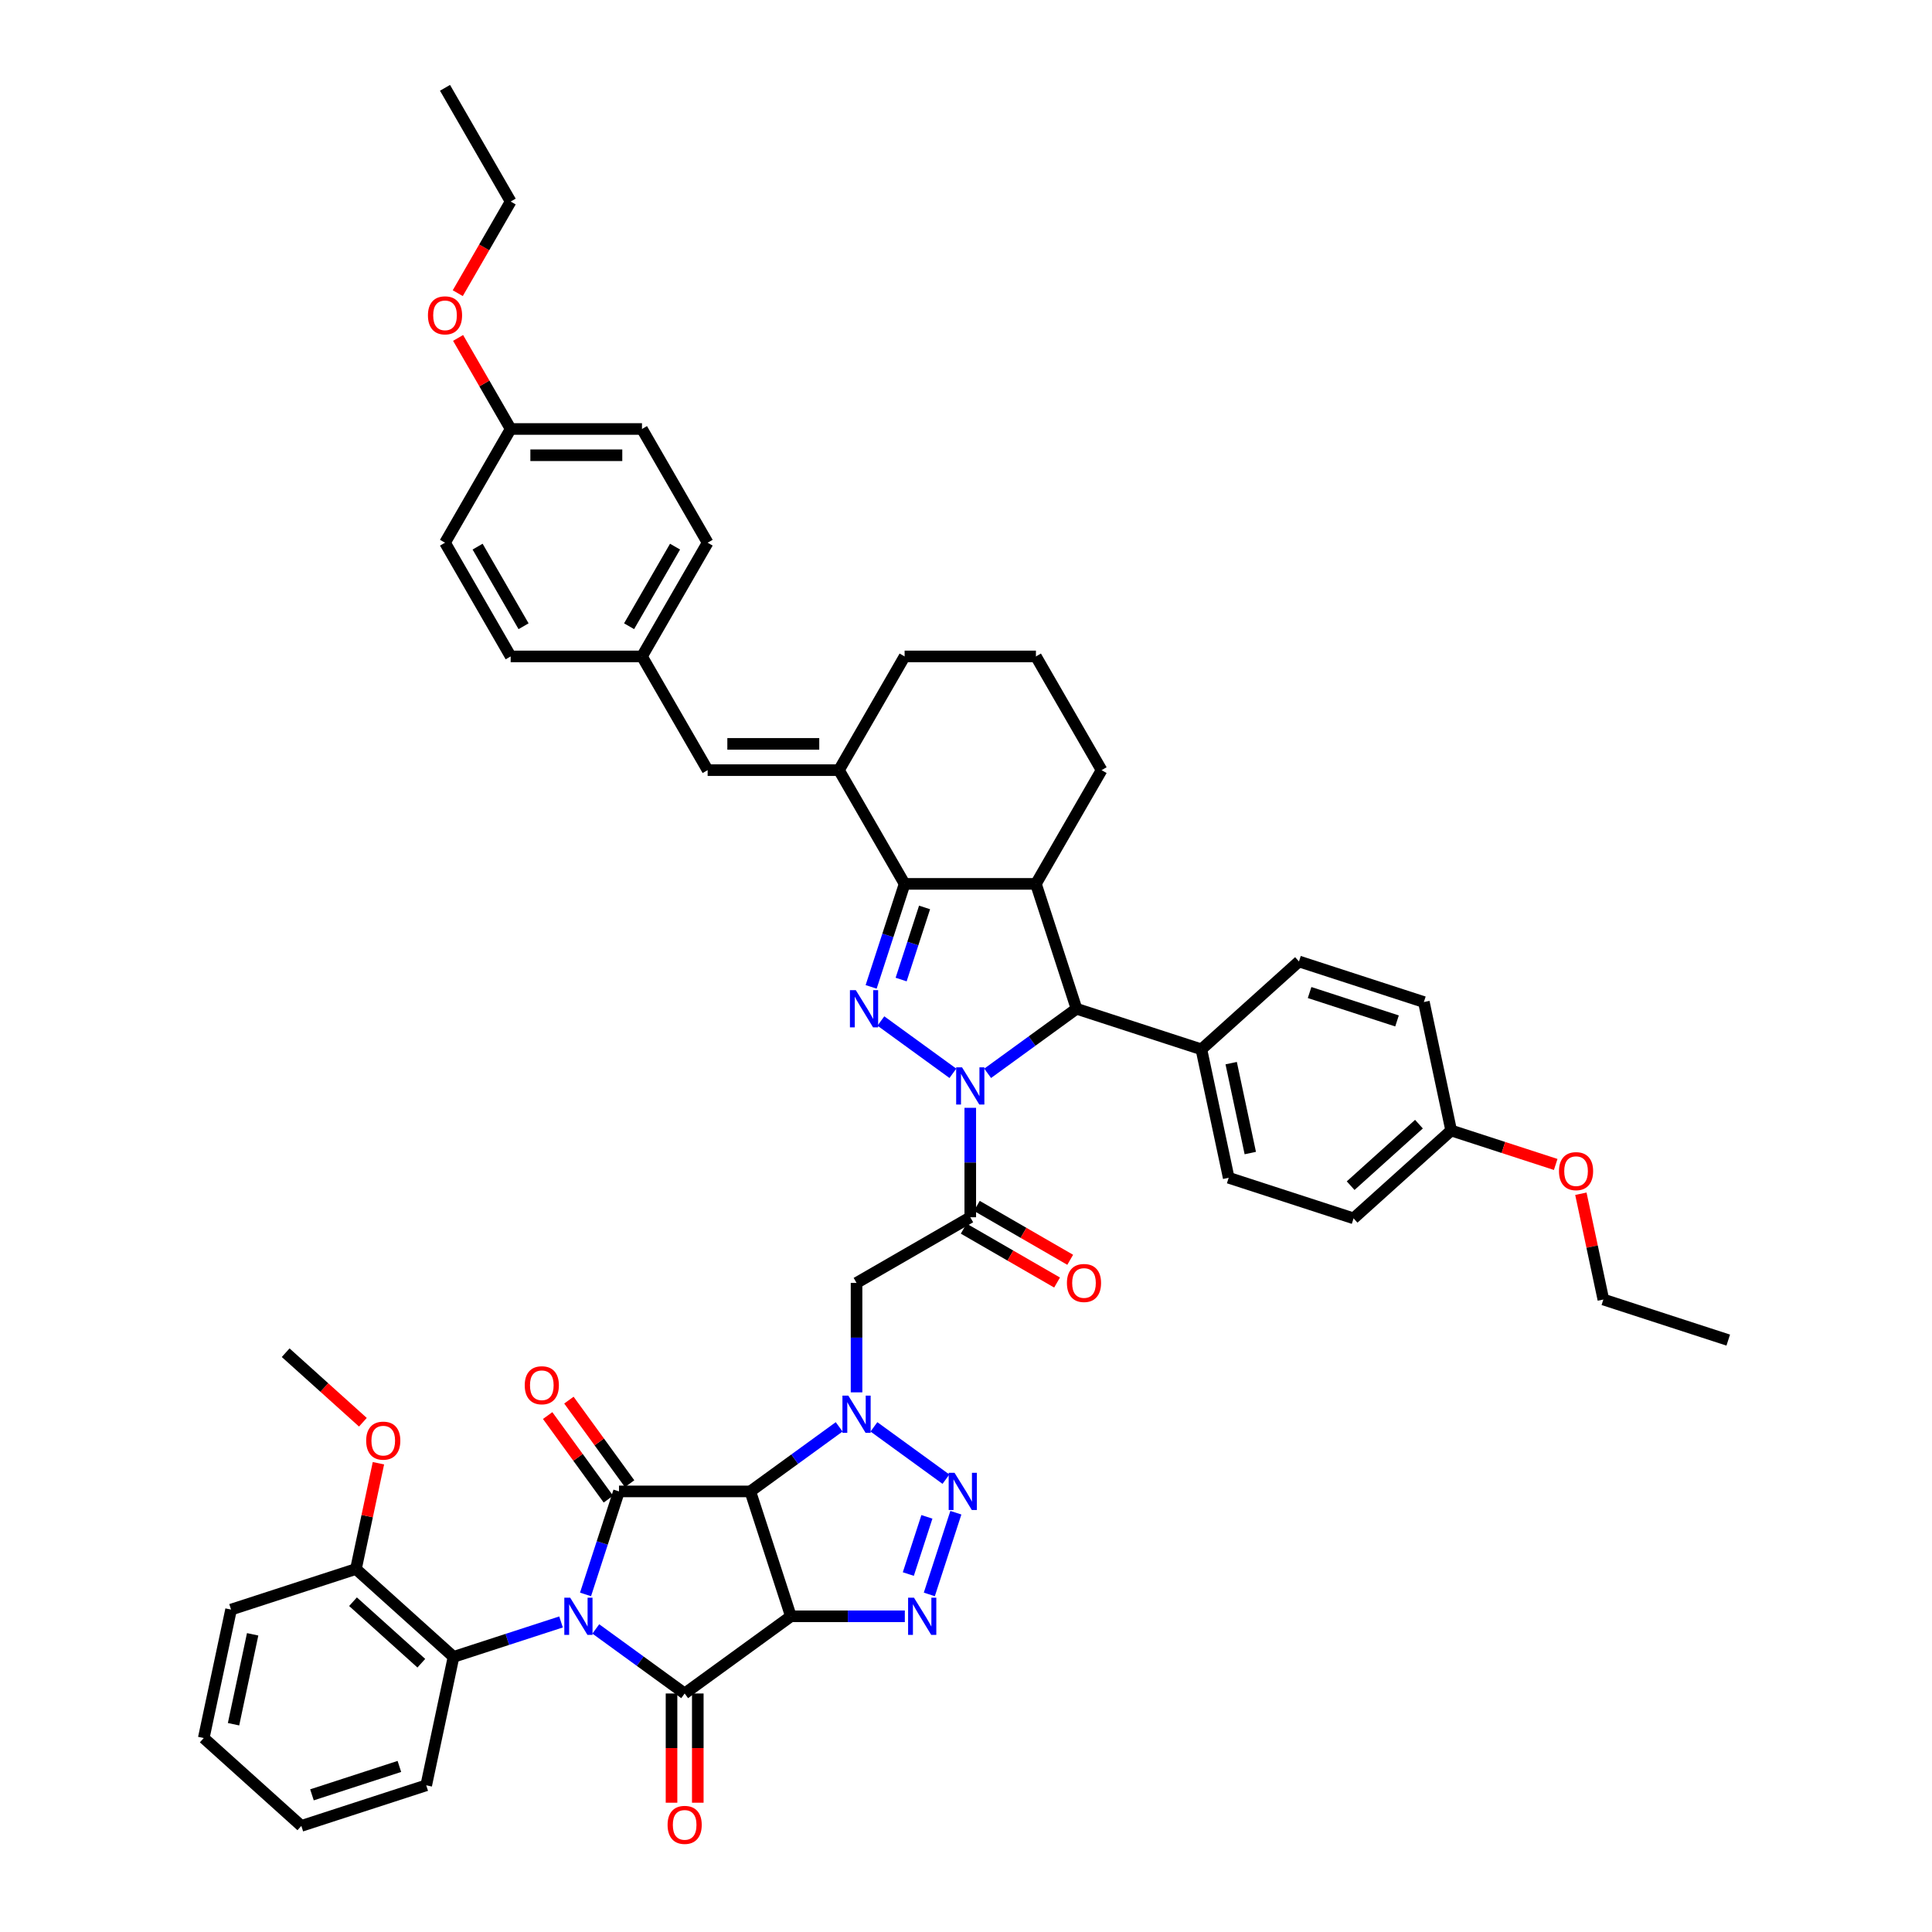 <?xml version='1.0' encoding='iso-8859-1'?>
<svg version='1.1' baseProfile='full'
              xmlns='http://www.w3.org/2000/svg'
                      xmlns:rdkit='http://www.rdkit.org/xml'
                      xmlns:xlink='http://www.w3.org/1999/xlink'
                  xml:space='preserve'
width='1000px' height='1000px' viewBox='0 0 1000 1000'>
<!-- END OF HEADER -->
<rect style='opacity:1.0;fill:#FFFFFF;stroke:none' width='1000' height='1000' x='0' y='0'> </rect>
<path class='bond-2' d='M 308.388,843.133 L 331.382,859.839' style='fill:none;fill-rule:evenodd;stroke:#0000FF;stroke-width:6px;stroke-linecap:butt;stroke-linejoin:miter;stroke-opacity:1' />
<path class='bond-2' d='M 331.382,859.839 L 354.376,876.545' style='fill:none;fill-rule:evenodd;stroke:#000000;stroke-width:6px;stroke-linecap:butt;stroke-linejoin:miter;stroke-opacity:1' />
<path class='bond-4' d='M 303.068,825.271 L 311.73,798.612' style='fill:none;fill-rule:evenodd;stroke:#0000FF;stroke-width:6px;stroke-linecap:butt;stroke-linejoin:miter;stroke-opacity:1' />
<path class='bond-4' d='M 311.73,798.612 L 320.392,771.953' style='fill:none;fill-rule:evenodd;stroke:#000000;stroke-width:6px;stroke-linecap:butt;stroke-linejoin:miter;stroke-opacity:1' />
<path class='bond-15' d='M 290.39,839.518 L 262.568,848.558' style='fill:none;fill-rule:evenodd;stroke:#0000FF;stroke-width:6px;stroke-linecap:butt;stroke-linejoin:miter;stroke-opacity:1' />
<path class='bond-15' d='M 262.568,848.558 L 234.747,857.598' style='fill:none;fill-rule:evenodd;stroke:#000000;stroke-width:6px;stroke-linecap:butt;stroke-linejoin:miter;stroke-opacity:1' />
<path class='bond-0' d='M 502.21,573.405 L 502.21,601.728' style='fill:none;fill-rule:evenodd;stroke:#0000FF;stroke-width:6px;stroke-linecap:butt;stroke-linejoin:miter;stroke-opacity:1' />
<path class='bond-0' d='M 502.21,601.728 L 502.21,630.05' style='fill:none;fill-rule:evenodd;stroke:#000000;stroke-width:6px;stroke-linecap:butt;stroke-linejoin:miter;stroke-opacity:1' />
<path class='bond-6' d='M 493.211,555.544 L 455.943,528.467' style='fill:none;fill-rule:evenodd;stroke:#0000FF;stroke-width:6px;stroke-linecap:butt;stroke-linejoin:miter;stroke-opacity:1' />
<path class='bond-12' d='M 511.209,555.544 L 534.203,538.837' style='fill:none;fill-rule:evenodd;stroke:#0000FF;stroke-width:6px;stroke-linecap:butt;stroke-linejoin:miter;stroke-opacity:1' />
<path class='bond-12' d='M 534.203,538.837 L 557.197,522.131' style='fill:none;fill-rule:evenodd;stroke:#000000;stroke-width:6px;stroke-linecap:butt;stroke-linejoin:miter;stroke-opacity:1' />
<path class='bond-1' d='M 409.363,836.595 L 354.376,876.545' style='fill:none;fill-rule:evenodd;stroke:#000000;stroke-width:6px;stroke-linecap:butt;stroke-linejoin:miter;stroke-opacity:1' />
<path class='bond-7' d='M 409.363,836.595 L 438.848,836.595' style='fill:none;fill-rule:evenodd;stroke:#000000;stroke-width:6px;stroke-linecap:butt;stroke-linejoin:miter;stroke-opacity:1' />
<path class='bond-7' d='M 438.848,836.595 L 468.333,836.595' style='fill:none;fill-rule:evenodd;stroke:#0000FF;stroke-width:6px;stroke-linecap:butt;stroke-linejoin:miter;stroke-opacity:1' />
<path class='bond-48' d='M 409.363,836.595 L 388.36,771.953' style='fill:none;fill-rule:evenodd;stroke:#000000;stroke-width:6px;stroke-linecap:butt;stroke-linejoin:miter;stroke-opacity:1' />
<path class='bond-17' d='M 347.579,876.545 L 347.579,904.813' style='fill:none;fill-rule:evenodd;stroke:#000000;stroke-width:6px;stroke-linecap:butt;stroke-linejoin:miter;stroke-opacity:1' />
<path class='bond-17' d='M 347.579,904.813 L 347.579,933.081' style='fill:none;fill-rule:evenodd;stroke:#FF0000;stroke-width:6px;stroke-linecap:butt;stroke-linejoin:miter;stroke-opacity:1' />
<path class='bond-17' d='M 361.173,876.545 L 361.173,904.813' style='fill:none;fill-rule:evenodd;stroke:#000000;stroke-width:6px;stroke-linecap:butt;stroke-linejoin:miter;stroke-opacity:1' />
<path class='bond-17' d='M 361.173,904.813 L 361.173,933.081' style='fill:none;fill-rule:evenodd;stroke:#FF0000;stroke-width:6px;stroke-linecap:butt;stroke-linejoin:miter;stroke-opacity:1' />
<path class='bond-3' d='M 388.36,771.953 L 320.392,771.953' style='fill:none;fill-rule:evenodd;stroke:#000000;stroke-width:6px;stroke-linecap:butt;stroke-linejoin:miter;stroke-opacity:1' />
<path class='bond-5' d='M 388.36,771.953 L 411.354,755.247' style='fill:none;fill-rule:evenodd;stroke:#000000;stroke-width:6px;stroke-linecap:butt;stroke-linejoin:miter;stroke-opacity:1' />
<path class='bond-5' d='M 411.354,755.247 L 434.348,738.54' style='fill:none;fill-rule:evenodd;stroke:#0000FF;stroke-width:6px;stroke-linecap:butt;stroke-linejoin:miter;stroke-opacity:1' />
<path class='bond-18' d='M 325.891,767.958 L 310.177,746.33' style='fill:none;fill-rule:evenodd;stroke:#000000;stroke-width:6px;stroke-linecap:butt;stroke-linejoin:miter;stroke-opacity:1' />
<path class='bond-18' d='M 310.177,746.33 L 294.463,724.702' style='fill:none;fill-rule:evenodd;stroke:#FF0000;stroke-width:6px;stroke-linecap:butt;stroke-linejoin:miter;stroke-opacity:1' />
<path class='bond-18' d='M 314.893,775.948 L 299.179,754.32' style='fill:none;fill-rule:evenodd;stroke:#000000;stroke-width:6px;stroke-linecap:butt;stroke-linejoin:miter;stroke-opacity:1' />
<path class='bond-18' d='M 299.179,754.32 L 283.466,732.692' style='fill:none;fill-rule:evenodd;stroke:#FF0000;stroke-width:6px;stroke-linecap:butt;stroke-linejoin:miter;stroke-opacity:1' />
<path class='bond-8' d='M 452.346,738.54 L 489.614,765.617' style='fill:none;fill-rule:evenodd;stroke:#0000FF;stroke-width:6px;stroke-linecap:butt;stroke-linejoin:miter;stroke-opacity:1' />
<path class='bond-13' d='M 443.347,720.679 L 443.347,692.356' style='fill:none;fill-rule:evenodd;stroke:#0000FF;stroke-width:6px;stroke-linecap:butt;stroke-linejoin:miter;stroke-opacity:1' />
<path class='bond-13' d='M 443.347,692.356 L 443.347,664.034' style='fill:none;fill-rule:evenodd;stroke:#000000;stroke-width:6px;stroke-linecap:butt;stroke-linejoin:miter;stroke-opacity:1' />
<path class='bond-9' d='M 450.901,510.808 L 459.563,484.149' style='fill:none;fill-rule:evenodd;stroke:#0000FF;stroke-width:6px;stroke-linecap:butt;stroke-linejoin:miter;stroke-opacity:1' />
<path class='bond-9' d='M 459.563,484.149 L 468.225,457.49' style='fill:none;fill-rule:evenodd;stroke:#000000;stroke-width:6px;stroke-linecap:butt;stroke-linejoin:miter;stroke-opacity:1' />
<path class='bond-9' d='M 466.428,507.011 L 472.492,488.349' style='fill:none;fill-rule:evenodd;stroke:#0000FF;stroke-width:6px;stroke-linecap:butt;stroke-linejoin:miter;stroke-opacity:1' />
<path class='bond-9' d='M 472.492,488.349 L 478.555,469.688' style='fill:none;fill-rule:evenodd;stroke:#000000;stroke-width:6px;stroke-linecap:butt;stroke-linejoin:miter;stroke-opacity:1' />
<path class='bond-50' d='M 481.011,825.271 L 494.752,782.979' style='fill:none;fill-rule:evenodd;stroke:#0000FF;stroke-width:6px;stroke-linecap:butt;stroke-linejoin:miter;stroke-opacity:1' />
<path class='bond-50' d='M 470.144,814.727 L 479.763,785.122' style='fill:none;fill-rule:evenodd;stroke:#0000FF;stroke-width:6px;stroke-linecap:butt;stroke-linejoin:miter;stroke-opacity:1' />
<path class='bond-14' d='M 468.225,457.49 L 434.241,398.627' style='fill:none;fill-rule:evenodd;stroke:#000000;stroke-width:6px;stroke-linecap:butt;stroke-linejoin:miter;stroke-opacity:1' />
<path class='bond-51' d='M 468.225,457.49 L 536.194,457.49' style='fill:none;fill-rule:evenodd;stroke:#000000;stroke-width:6px;stroke-linecap:butt;stroke-linejoin:miter;stroke-opacity:1' />
<path class='bond-10' d='M 502.21,630.05 L 443.347,664.034' style='fill:none;fill-rule:evenodd;stroke:#000000;stroke-width:6px;stroke-linecap:butt;stroke-linejoin:miter;stroke-opacity:1' />
<path class='bond-20' d='M 498.811,635.936 L 522.975,649.887' style='fill:none;fill-rule:evenodd;stroke:#000000;stroke-width:6px;stroke-linecap:butt;stroke-linejoin:miter;stroke-opacity:1' />
<path class='bond-20' d='M 522.975,649.887 L 547.138,663.838' style='fill:none;fill-rule:evenodd;stroke:#FF0000;stroke-width:6px;stroke-linecap:butt;stroke-linejoin:miter;stroke-opacity:1' />
<path class='bond-20' d='M 505.608,624.164 L 529.772,638.115' style='fill:none;fill-rule:evenodd;stroke:#000000;stroke-width:6px;stroke-linecap:butt;stroke-linejoin:miter;stroke-opacity:1' />
<path class='bond-20' d='M 529.772,638.115 L 553.935,652.065' style='fill:none;fill-rule:evenodd;stroke:#FF0000;stroke-width:6px;stroke-linecap:butt;stroke-linejoin:miter;stroke-opacity:1' />
<path class='bond-11' d='M 536.194,457.49 L 557.197,522.131' style='fill:none;fill-rule:evenodd;stroke:#000000;stroke-width:6px;stroke-linecap:butt;stroke-linejoin:miter;stroke-opacity:1' />
<path class='bond-25' d='M 536.194,457.49 L 570.178,398.627' style='fill:none;fill-rule:evenodd;stroke:#000000;stroke-width:6px;stroke-linecap:butt;stroke-linejoin:miter;stroke-opacity:1' />
<path class='bond-19' d='M 557.197,522.131 L 621.839,543.134' style='fill:none;fill-rule:evenodd;stroke:#000000;stroke-width:6px;stroke-linecap:butt;stroke-linejoin:miter;stroke-opacity:1' />
<path class='bond-16' d='M 434.241,398.627 L 366.273,398.627' style='fill:none;fill-rule:evenodd;stroke:#000000;stroke-width:6px;stroke-linecap:butt;stroke-linejoin:miter;stroke-opacity:1' />
<path class='bond-16' d='M 424.046,385.034 L 376.468,385.034' style='fill:none;fill-rule:evenodd;stroke:#000000;stroke-width:6px;stroke-linecap:butt;stroke-linejoin:miter;stroke-opacity:1' />
<path class='bond-28' d='M 434.241,398.627 L 468.225,339.765' style='fill:none;fill-rule:evenodd;stroke:#000000;stroke-width:6px;stroke-linecap:butt;stroke-linejoin:miter;stroke-opacity:1' />
<path class='bond-21' d='M 234.747,857.598 L 184.237,812.118' style='fill:none;fill-rule:evenodd;stroke:#000000;stroke-width:6px;stroke-linecap:butt;stroke-linejoin:miter;stroke-opacity:1' />
<path class='bond-21' d='M 218.075,860.878 L 182.717,829.042' style='fill:none;fill-rule:evenodd;stroke:#000000;stroke-width:6px;stroke-linecap:butt;stroke-linejoin:miter;stroke-opacity:1' />
<path class='bond-36' d='M 234.747,857.598 L 220.616,924.081' style='fill:none;fill-rule:evenodd;stroke:#000000;stroke-width:6px;stroke-linecap:butt;stroke-linejoin:miter;stroke-opacity:1' />
<path class='bond-22' d='M 366.273,398.627 L 332.289,339.765' style='fill:none;fill-rule:evenodd;stroke:#000000;stroke-width:6px;stroke-linecap:butt;stroke-linejoin:miter;stroke-opacity:1' />
<path class='bond-23' d='M 621.839,543.134 L 635.97,609.617' style='fill:none;fill-rule:evenodd;stroke:#000000;stroke-width:6px;stroke-linecap:butt;stroke-linejoin:miter;stroke-opacity:1' />
<path class='bond-23' d='M 637.255,550.281 L 647.147,596.819' style='fill:none;fill-rule:evenodd;stroke:#000000;stroke-width:6px;stroke-linecap:butt;stroke-linejoin:miter;stroke-opacity:1' />
<path class='bond-24' d='M 621.839,543.134 L 672.349,497.655' style='fill:none;fill-rule:evenodd;stroke:#000000;stroke-width:6px;stroke-linecap:butt;stroke-linejoin:miter;stroke-opacity:1' />
<path class='bond-33' d='M 184.237,812.118 L 190.056,784.742' style='fill:none;fill-rule:evenodd;stroke:#000000;stroke-width:6px;stroke-linecap:butt;stroke-linejoin:miter;stroke-opacity:1' />
<path class='bond-33' d='M 190.056,784.742 L 195.875,757.367' style='fill:none;fill-rule:evenodd;stroke:#FF0000;stroke-width:6px;stroke-linecap:butt;stroke-linejoin:miter;stroke-opacity:1' />
<path class='bond-40' d='M 184.237,812.118 L 119.595,833.122' style='fill:none;fill-rule:evenodd;stroke:#000000;stroke-width:6px;stroke-linecap:butt;stroke-linejoin:miter;stroke-opacity:1' />
<path class='bond-31' d='M 332.289,339.765 L 264.321,339.765' style='fill:none;fill-rule:evenodd;stroke:#000000;stroke-width:6px;stroke-linecap:butt;stroke-linejoin:miter;stroke-opacity:1' />
<path class='bond-32' d='M 332.289,339.765 L 366.273,280.903' style='fill:none;fill-rule:evenodd;stroke:#000000;stroke-width:6px;stroke-linecap:butt;stroke-linejoin:miter;stroke-opacity:1' />
<path class='bond-32' d='M 325.614,324.139 L 349.403,282.936' style='fill:none;fill-rule:evenodd;stroke:#000000;stroke-width:6px;stroke-linecap:butt;stroke-linejoin:miter;stroke-opacity:1' />
<path class='bond-29' d='M 635.97,609.617 L 700.611,630.621' style='fill:none;fill-rule:evenodd;stroke:#000000;stroke-width:6px;stroke-linecap:butt;stroke-linejoin:miter;stroke-opacity:1' />
<path class='bond-30' d='M 672.349,497.655 L 736.99,518.658' style='fill:none;fill-rule:evenodd;stroke:#000000;stroke-width:6px;stroke-linecap:butt;stroke-linejoin:miter;stroke-opacity:1' />
<path class='bond-30' d='M 677.844,513.734 L 723.093,528.436' style='fill:none;fill-rule:evenodd;stroke:#000000;stroke-width:6px;stroke-linecap:butt;stroke-linejoin:miter;stroke-opacity:1' />
<path class='bond-39' d='M 570.178,398.627 L 536.194,339.765' style='fill:none;fill-rule:evenodd;stroke:#000000;stroke-width:6px;stroke-linecap:butt;stroke-linejoin:miter;stroke-opacity:1' />
<path class='bond-26' d='M 751.122,585.141 L 736.99,518.658' style='fill:none;fill-rule:evenodd;stroke:#000000;stroke-width:6px;stroke-linecap:butt;stroke-linejoin:miter;stroke-opacity:1' />
<path class='bond-37' d='M 751.122,585.141 L 778.175,593.931' style='fill:none;fill-rule:evenodd;stroke:#000000;stroke-width:6px;stroke-linecap:butt;stroke-linejoin:miter;stroke-opacity:1' />
<path class='bond-37' d='M 778.175,593.931 L 805.228,602.721' style='fill:none;fill-rule:evenodd;stroke:#FF0000;stroke-width:6px;stroke-linecap:butt;stroke-linejoin:miter;stroke-opacity:1' />
<path class='bond-52' d='M 751.122,585.141 L 700.611,630.621' style='fill:none;fill-rule:evenodd;stroke:#000000;stroke-width:6px;stroke-linecap:butt;stroke-linejoin:miter;stroke-opacity:1' />
<path class='bond-52' d='M 734.449,581.861 L 699.092,613.697' style='fill:none;fill-rule:evenodd;stroke:#000000;stroke-width:6px;stroke-linecap:butt;stroke-linejoin:miter;stroke-opacity:1' />
<path class='bond-27' d='M 264.321,222.041 L 332.289,222.041' style='fill:none;fill-rule:evenodd;stroke:#000000;stroke-width:6px;stroke-linecap:butt;stroke-linejoin:miter;stroke-opacity:1' />
<path class='bond-27' d='M 274.516,235.635 L 322.094,235.635' style='fill:none;fill-rule:evenodd;stroke:#000000;stroke-width:6px;stroke-linecap:butt;stroke-linejoin:miter;stroke-opacity:1' />
<path class='bond-38' d='M 264.321,222.041 L 250.715,198.476' style='fill:none;fill-rule:evenodd;stroke:#000000;stroke-width:6px;stroke-linecap:butt;stroke-linejoin:miter;stroke-opacity:1' />
<path class='bond-38' d='M 250.715,198.476 L 237.11,174.91' style='fill:none;fill-rule:evenodd;stroke:#FF0000;stroke-width:6px;stroke-linecap:butt;stroke-linejoin:miter;stroke-opacity:1' />
<path class='bond-54' d='M 264.321,222.041 L 230.337,280.903' style='fill:none;fill-rule:evenodd;stroke:#000000;stroke-width:6px;stroke-linecap:butt;stroke-linejoin:miter;stroke-opacity:1' />
<path class='bond-53' d='M 468.225,339.765 L 536.194,339.765' style='fill:none;fill-rule:evenodd;stroke:#000000;stroke-width:6px;stroke-linecap:butt;stroke-linejoin:miter;stroke-opacity:1' />
<path class='bond-34' d='M 264.321,339.765 L 230.337,280.903' style='fill:none;fill-rule:evenodd;stroke:#000000;stroke-width:6px;stroke-linecap:butt;stroke-linejoin:miter;stroke-opacity:1' />
<path class='bond-34' d='M 270.996,324.139 L 247.207,282.936' style='fill:none;fill-rule:evenodd;stroke:#000000;stroke-width:6px;stroke-linecap:butt;stroke-linejoin:miter;stroke-opacity:1' />
<path class='bond-35' d='M 366.273,280.903 L 332.289,222.041' style='fill:none;fill-rule:evenodd;stroke:#000000;stroke-width:6px;stroke-linecap:butt;stroke-linejoin:miter;stroke-opacity:1' />
<path class='bond-43' d='M 187.833,736.15 L 167.846,718.153' style='fill:none;fill-rule:evenodd;stroke:#FF0000;stroke-width:6px;stroke-linecap:butt;stroke-linejoin:miter;stroke-opacity:1' />
<path class='bond-43' d='M 167.846,718.153 L 147.858,700.156' style='fill:none;fill-rule:evenodd;stroke:#000000;stroke-width:6px;stroke-linecap:butt;stroke-linejoin:miter;stroke-opacity:1' />
<path class='bond-44' d='M 220.616,924.081 L 155.974,945.084' style='fill:none;fill-rule:evenodd;stroke:#000000;stroke-width:6px;stroke-linecap:butt;stroke-linejoin:miter;stroke-opacity:1' />
<path class='bond-44' d='M 206.719,914.303 L 161.47,929.005' style='fill:none;fill-rule:evenodd;stroke:#000000;stroke-width:6px;stroke-linecap:butt;stroke-linejoin:miter;stroke-opacity:1' />
<path class='bond-41' d='M 818.257,617.876 L 824.076,645.252' style='fill:none;fill-rule:evenodd;stroke:#FF0000;stroke-width:6px;stroke-linecap:butt;stroke-linejoin:miter;stroke-opacity:1' />
<path class='bond-41' d='M 824.076,645.252 L 829.895,672.627' style='fill:none;fill-rule:evenodd;stroke:#000000;stroke-width:6px;stroke-linecap:butt;stroke-linejoin:miter;stroke-opacity:1' />
<path class='bond-42' d='M 236.937,151.747 L 250.629,128.032' style='fill:none;fill-rule:evenodd;stroke:#FF0000;stroke-width:6px;stroke-linecap:butt;stroke-linejoin:miter;stroke-opacity:1' />
<path class='bond-42' d='M 250.629,128.032 L 264.321,104.317' style='fill:none;fill-rule:evenodd;stroke:#000000;stroke-width:6px;stroke-linecap:butt;stroke-linejoin:miter;stroke-opacity:1' />
<path class='bond-49' d='M 119.595,833.122 L 105.464,899.604' style='fill:none;fill-rule:evenodd;stroke:#000000;stroke-width:6px;stroke-linecap:butt;stroke-linejoin:miter;stroke-opacity:1' />
<path class='bond-49' d='M 130.772,845.92 L 120.88,892.458' style='fill:none;fill-rule:evenodd;stroke:#000000;stroke-width:6px;stroke-linecap:butt;stroke-linejoin:miter;stroke-opacity:1' />
<path class='bond-46' d='M 829.895,672.627 L 894.536,693.631' style='fill:none;fill-rule:evenodd;stroke:#000000;stroke-width:6px;stroke-linecap:butt;stroke-linejoin:miter;stroke-opacity:1' />
<path class='bond-45' d='M 264.321,104.317 L 230.337,45.455' style='fill:none;fill-rule:evenodd;stroke:#000000;stroke-width:6px;stroke-linecap:butt;stroke-linejoin:miter;stroke-opacity:1' />
<path class='bond-47' d='M 155.974,945.084 L 105.464,899.604' style='fill:none;fill-rule:evenodd;stroke:#000000;stroke-width:6px;stroke-linecap:butt;stroke-linejoin:miter;stroke-opacity:1' />
<path  class='atom-0' d='M 295.134 826.97
L 301.441 837.165
Q 302.066 838.171, 303.072 839.993
Q 304.078 841.814, 304.133 841.923
L 304.133 826.97
L 306.688 826.97
L 306.688 846.219
L 304.051 846.219
L 297.282 835.072
Q 296.493 833.767, 295.65 832.272
Q 294.835 830.776, 294.59 830.314
L 294.59 846.219
L 292.089 846.219
L 292.089 826.97
L 295.134 826.97
' fill='#0000FF'/>
<path  class='atom-1' d='M 497.955 552.458
L 504.262 562.653
Q 504.888 563.659, 505.893 565.48
Q 506.899 567.302, 506.954 567.411
L 506.954 552.458
L 509.509 552.458
L 509.509 571.706
L 506.872 571.706
L 500.103 560.559
Q 499.314 559.254, 498.471 557.759
Q 497.656 556.264, 497.411 555.802
L 497.411 571.706
L 494.91 571.706
L 494.91 552.458
L 497.955 552.458
' fill='#0000FF'/>
<path  class='atom-6' d='M 439.093 722.378
L 445.4 732.573
Q 446.025 733.579, 447.031 735.401
Q 448.037 737.222, 448.092 737.331
L 448.092 722.378
L 450.647 722.378
L 450.647 741.627
L 448.01 741.627
L 441.24 730.48
Q 440.452 729.175, 439.609 727.679
Q 438.794 726.184, 438.549 725.722
L 438.549 741.627
L 436.048 741.627
L 436.048 722.378
L 439.093 722.378
' fill='#0000FF'/>
<path  class='atom-7' d='M 442.967 512.507
L 449.275 522.702
Q 449.9 523.708, 450.906 525.53
Q 451.912 527.351, 451.966 527.46
L 451.966 512.507
L 454.522 512.507
L 454.522 531.755
L 451.885 531.755
L 445.115 520.609
Q 444.327 519.304, 443.484 517.808
Q 442.668 516.313, 442.424 515.851
L 442.424 531.755
L 439.922 531.755
L 439.922 512.507
L 442.967 512.507
' fill='#0000FF'/>
<path  class='atom-8' d='M 473.077 826.97
L 479.384 837.165
Q 480.009 838.171, 481.015 839.993
Q 482.021 841.814, 482.076 841.923
L 482.076 826.97
L 484.631 826.97
L 484.631 846.219
L 481.994 846.219
L 475.224 835.072
Q 474.436 833.767, 473.593 832.272
Q 472.778 830.776, 472.533 830.314
L 472.533 846.219
L 470.032 846.219
L 470.032 826.97
L 473.077 826.97
' fill='#0000FF'/>
<path  class='atom-9' d='M 494.08 762.329
L 500.387 772.524
Q 501.013 773.53, 502.019 775.351
Q 503.025 777.173, 503.079 777.282
L 503.079 762.329
L 505.635 762.329
L 505.635 781.577
L 502.997 781.577
L 496.228 770.43
Q 495.439 769.125, 494.597 767.63
Q 493.781 766.135, 493.536 765.673
L 493.536 781.577
L 491.035 781.577
L 491.035 762.329
L 494.08 762.329
' fill='#0000FF'/>
<path  class='atom-18' d='M 345.54 944.568
Q 345.54 939.946, 347.824 937.363
Q 350.108 934.78, 354.376 934.78
Q 358.644 934.78, 360.928 937.363
Q 363.212 939.946, 363.212 944.568
Q 363.212 949.244, 360.901 951.908
Q 358.59 954.545, 354.376 954.545
Q 350.135 954.545, 347.824 951.908
Q 345.54 949.271, 345.54 944.568
M 354.376 952.37
Q 357.312 952.37, 358.889 950.413
Q 360.493 948.428, 360.493 944.568
Q 360.493 940.789, 358.889 938.886
Q 357.312 936.955, 354.376 936.955
Q 351.44 936.955, 349.836 938.858
Q 348.259 940.762, 348.259 944.568
Q 348.259 948.456, 349.836 950.413
Q 351.44 952.37, 354.376 952.37
' fill='#FF0000'/>
<path  class='atom-19' d='M 271.605 717.02
Q 271.605 712.398, 273.889 709.815
Q 276.173 707.233, 280.441 707.233
Q 284.71 707.233, 286.993 709.815
Q 289.277 712.398, 289.277 717.02
Q 289.277 721.696, 286.966 724.36
Q 284.655 726.998, 280.441 726.998
Q 276.2 726.998, 273.889 724.36
Q 271.605 721.723, 271.605 717.02
M 280.441 724.823
Q 283.377 724.823, 284.954 722.865
Q 286.558 720.881, 286.558 717.02
Q 286.558 713.241, 284.954 711.338
Q 283.377 709.407, 280.441 709.407
Q 277.505 709.407, 275.901 711.311
Q 274.324 713.214, 274.324 717.02
Q 274.324 720.908, 275.901 722.865
Q 277.505 724.823, 280.441 724.823
' fill='#FF0000'/>
<path  class='atom-21' d='M 552.236 664.088
Q 552.236 659.467, 554.52 656.884
Q 556.803 654.301, 561.072 654.301
Q 565.34 654.301, 567.624 656.884
Q 569.908 659.467, 569.908 664.088
Q 569.908 668.765, 567.597 671.429
Q 565.286 674.066, 561.072 674.066
Q 556.831 674.066, 554.52 671.429
Q 552.236 668.792, 552.236 664.088
M 561.072 671.891
Q 564.008 671.891, 565.585 669.934
Q 567.189 667.949, 567.189 664.088
Q 567.189 660.309, 565.585 658.406
Q 564.008 656.476, 561.072 656.476
Q 558.135 656.476, 556.531 658.379
Q 554.955 660.282, 554.955 664.088
Q 554.955 667.976, 556.531 669.934
Q 558.135 671.891, 561.072 671.891
' fill='#FF0000'/>
<path  class='atom-34' d='M 189.532 745.69
Q 189.532 741.068, 191.816 738.485
Q 194.1 735.902, 198.368 735.902
Q 202.637 735.902, 204.92 738.485
Q 207.204 741.068, 207.204 745.69
Q 207.204 750.366, 204.893 753.03
Q 202.582 755.667, 198.368 755.667
Q 194.127 755.667, 191.816 753.03
Q 189.532 750.393, 189.532 745.69
M 198.368 753.492
Q 201.304 753.492, 202.881 751.535
Q 204.485 749.55, 204.485 745.69
Q 204.485 741.911, 202.881 740.008
Q 201.304 738.077, 198.368 738.077
Q 195.432 738.077, 193.828 739.98
Q 192.251 741.884, 192.251 745.69
Q 192.251 749.578, 193.828 751.535
Q 195.432 753.492, 198.368 753.492
' fill='#FF0000'/>
<path  class='atom-38' d='M 806.927 606.199
Q 806.927 601.577, 809.211 598.994
Q 811.495 596.411, 815.763 596.411
Q 820.032 596.411, 822.315 598.994
Q 824.599 601.577, 824.599 606.199
Q 824.599 610.875, 822.288 613.539
Q 819.977 616.177, 815.763 616.177
Q 811.522 616.177, 809.211 613.539
Q 806.927 610.902, 806.927 606.199
M 815.763 614.002
Q 818.699 614.002, 820.276 612.044
Q 821.88 610.059, 821.88 606.199
Q 821.88 602.42, 820.276 600.517
Q 818.699 598.586, 815.763 598.586
Q 812.827 598.586, 811.223 600.489
Q 809.646 602.393, 809.646 606.199
Q 809.646 610.087, 811.223 612.044
Q 812.827 614.002, 815.763 614.002
' fill='#FF0000'/>
<path  class='atom-39' d='M 221.501 163.233
Q 221.501 158.611, 223.785 156.029
Q 226.069 153.446, 230.337 153.446
Q 234.605 153.446, 236.889 156.029
Q 239.173 158.611, 239.173 163.233
Q 239.173 167.909, 236.862 170.574
Q 234.551 173.211, 230.337 173.211
Q 226.096 173.211, 223.785 170.574
Q 221.501 167.937, 221.501 163.233
M 230.337 171.036
Q 233.273 171.036, 234.85 169.078
Q 236.454 167.094, 236.454 163.233
Q 236.454 159.454, 234.85 157.551
Q 233.273 155.621, 230.337 155.621
Q 227.401 155.621, 225.797 157.524
Q 224.22 159.427, 224.22 163.233
Q 224.22 167.121, 225.797 169.078
Q 227.401 171.036, 230.337 171.036
' fill='#FF0000'/>
</svg>
